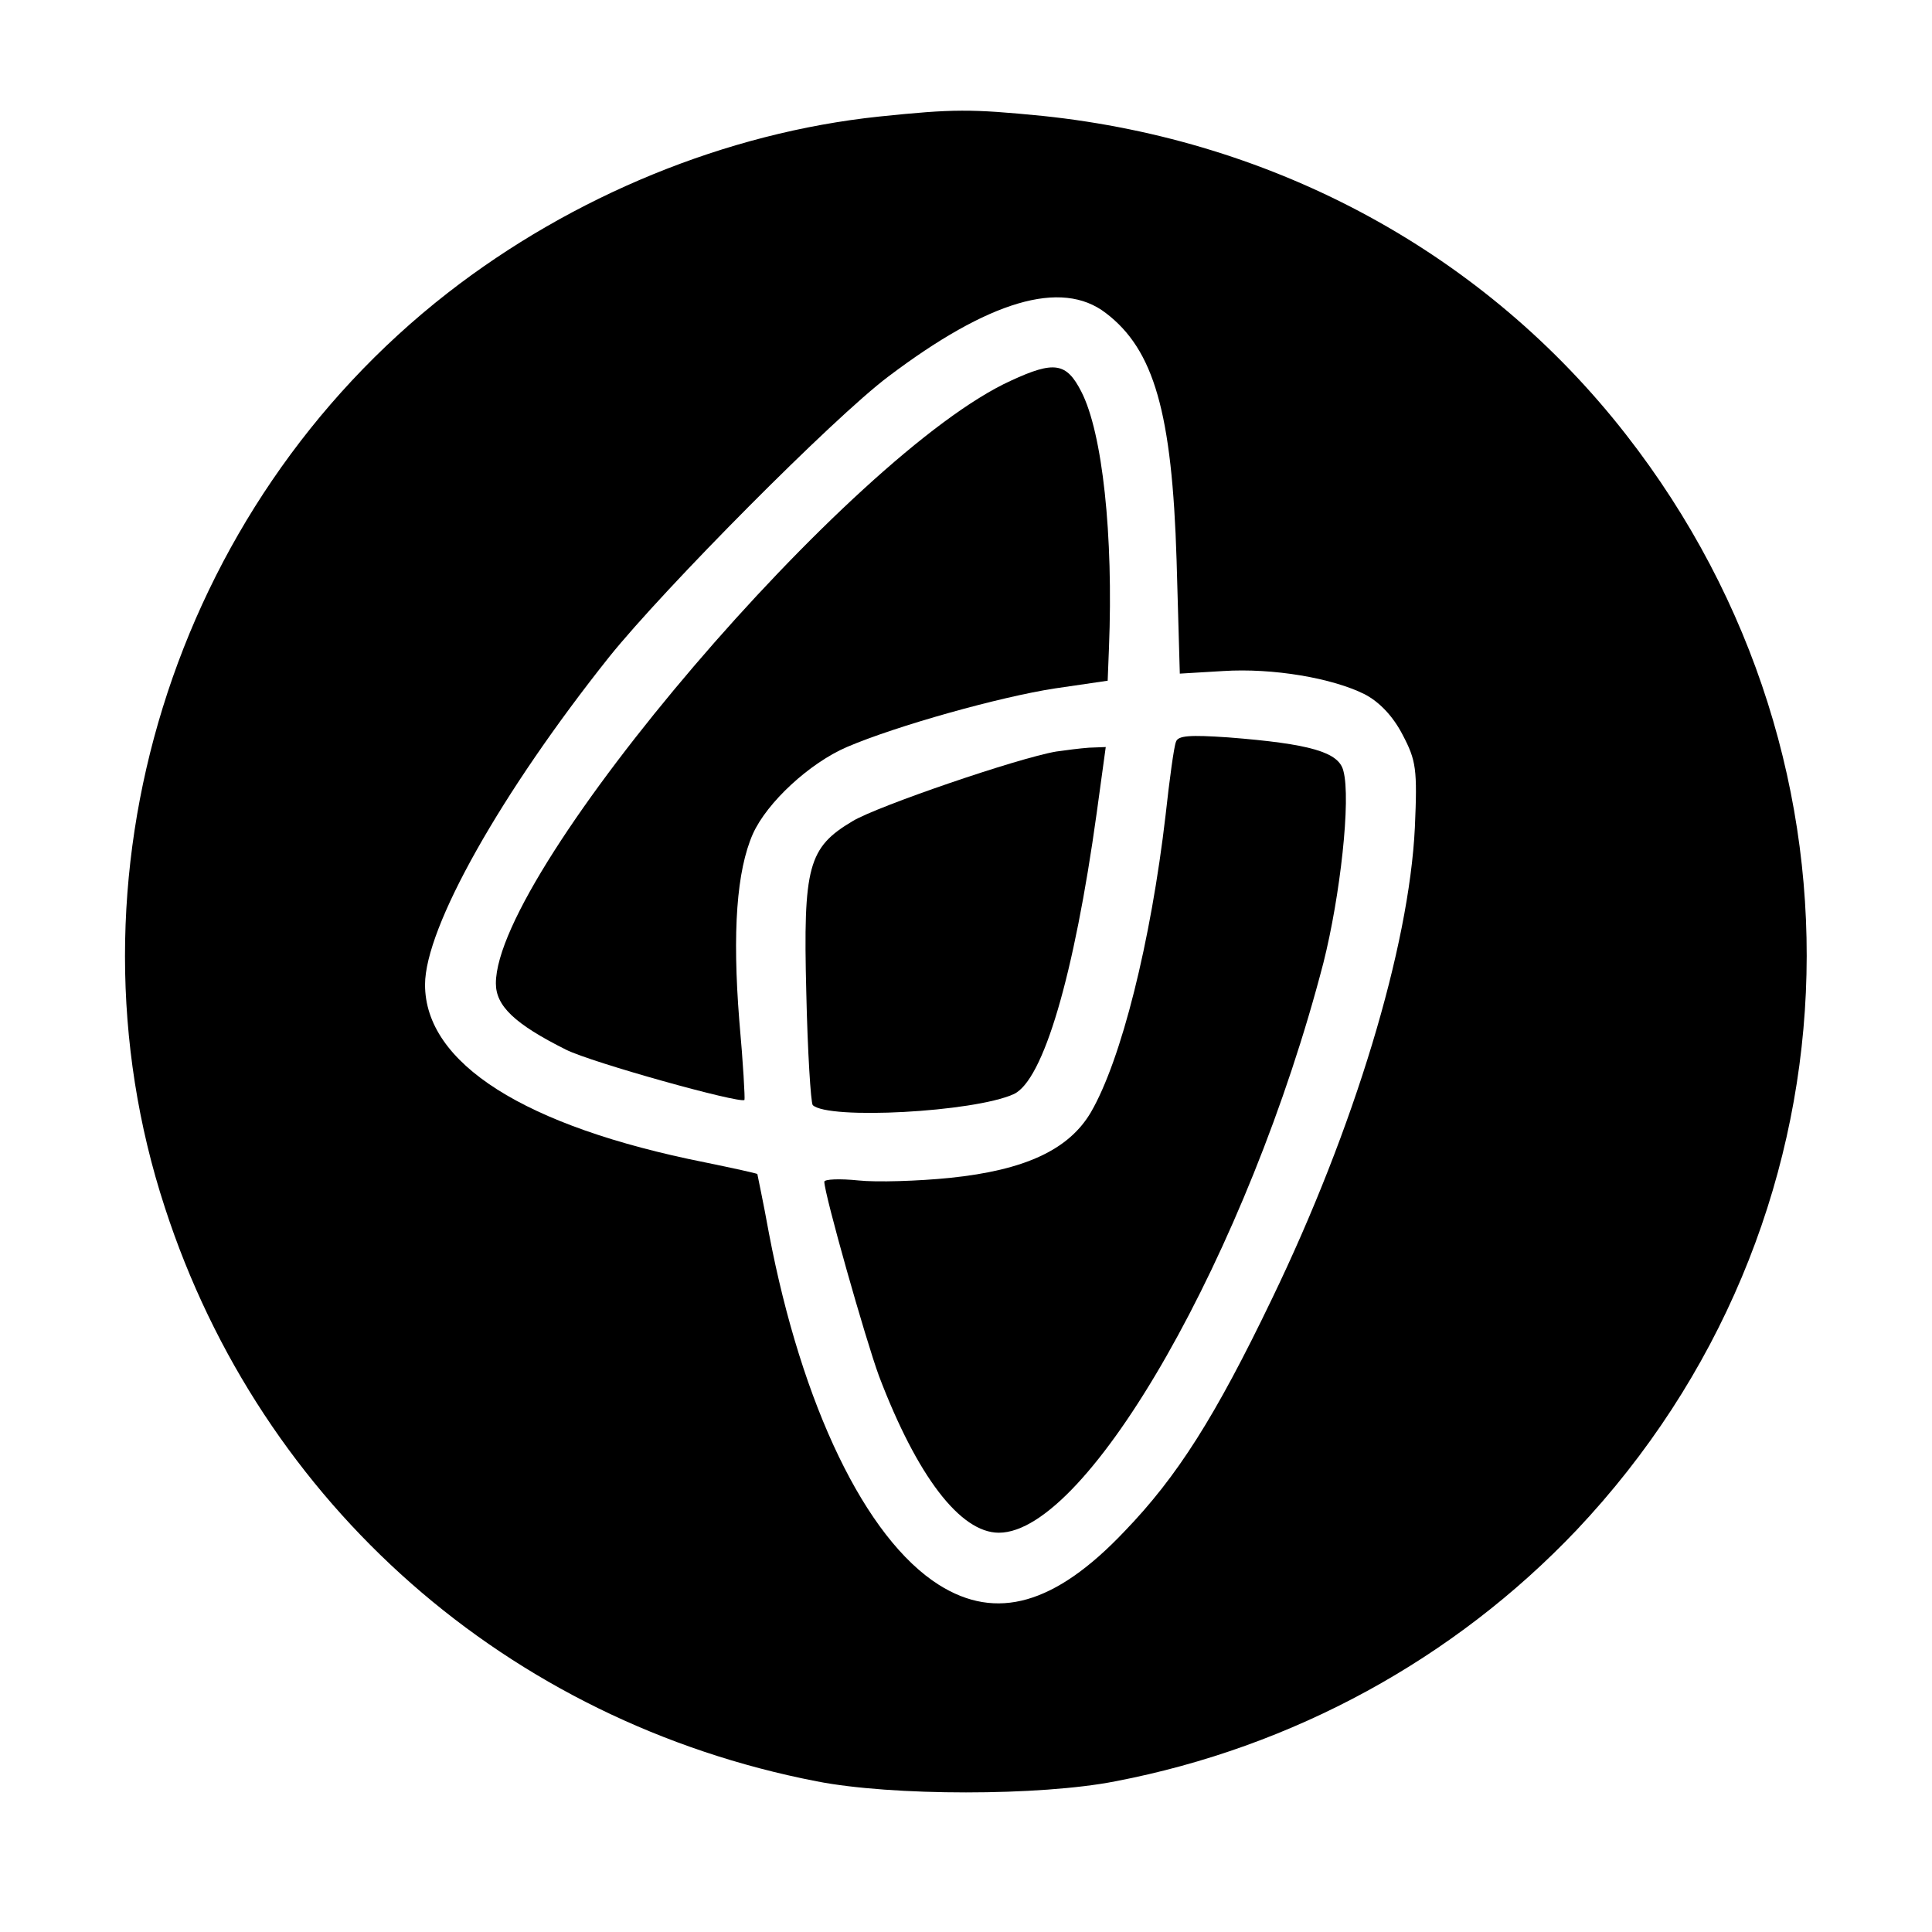 <svg version="1.0" xmlns="http://www.w3.org/2000/svg" width="400" height="400" viewBox="0 0 300 300"><path d="M136.5 18.1c-23.7 2.5-47.6 12.3-67 27.4-42.7 33.3-60.6 91-43.9 142 15 46.2 53.3 79.8 101.2 89.1 11.7 2.3 34.7 2.3 46.4 0 27.6-5.3 52.6-19 71.6-39 44.6-47.2 47.8-118.7 7.7-170.1-21.9-28.1-54.3-45.7-90.6-49.5-11.2-1.1-13.8-1.1-25.4.1zm35.2 30.5c7.5 5.7 10.3 15.5 11 38.4l.5 17.6 6.7-.4c7.8-.5 17 1.1 22 3.6 2.3 1.2 4.4 3.4 5.9 6.3 2.1 4 2.3 5.3 1.9 14.4-.9 18.6-9.4 46.7-22.2 73.2-8.8 18.3-14.7 27.6-22.9 36.1-10.8 11.4-19.9 13.9-28.8 8.3-11.4-7.2-21.3-27.8-26.4-54.6-.9-5-1.8-9.1-1.8-9.2-.1-.1-3.7-.9-8.1-1.8-28.1-5.6-43.5-15.4-43.5-27.6 0-8.9 11.8-29.8 28.6-50.9 8.6-10.7 34.8-37.1 43.3-43.5 15.6-11.8 26.9-15.2 33.8-9.9z"/><path d="M157 59.1c-24.7 11.2-80 75.9-80 93.6 0 3.5 2.9 6.3 10.9 10.3 4 2 27 8.4 27.7 7.8.1-.2-.2-5.7-.8-12.3-1.1-13.9-.4-23.3 2.1-29 2.2-4.9 8.8-11 14.6-13.5 7.7-3.3 23.8-7.8 32.3-9.1l8.2-1.2.2-5.1c.7-17.5-1-33.4-4.3-39.8-2.3-4.5-4.2-4.8-10.9-1.7zM182.6 115.2c-.3.7-1 5.8-1.6 11.3-2.3 19.8-6.9 38.1-11.6 46.2-3.4 5.8-10.2 9-21.9 10.2-4.9.5-11.4.7-14.2.4-2.9-.3-5.3-.2-5.3.2 0 1.9 6.4 24.5 8.5 30.2 5.9 15.5 12.6 24.3 18.6 24.3 13.9 0 38.8-43.8 50.4-88.5 2.6-10.3 4.3-25.4 3.1-29.8-.7-2.9-5.1-4.2-17.9-5.2-5.9-.4-7.8-.3-8.1.7z"/><path d="M164 116.7c-5.9 1-27.8 8.5-31.6 10.8-6.9 4.1-7.7 7-7.2 26.6.2 9.2.7 17.1 1 17.5 2.4 2.3 25 1.1 31.2-1.7 4.6-2.1 9.4-18.4 12.9-43.7l1.4-10.2-2.6.1c-1.4.1-3.7.4-5.1.6z"/></svg>
